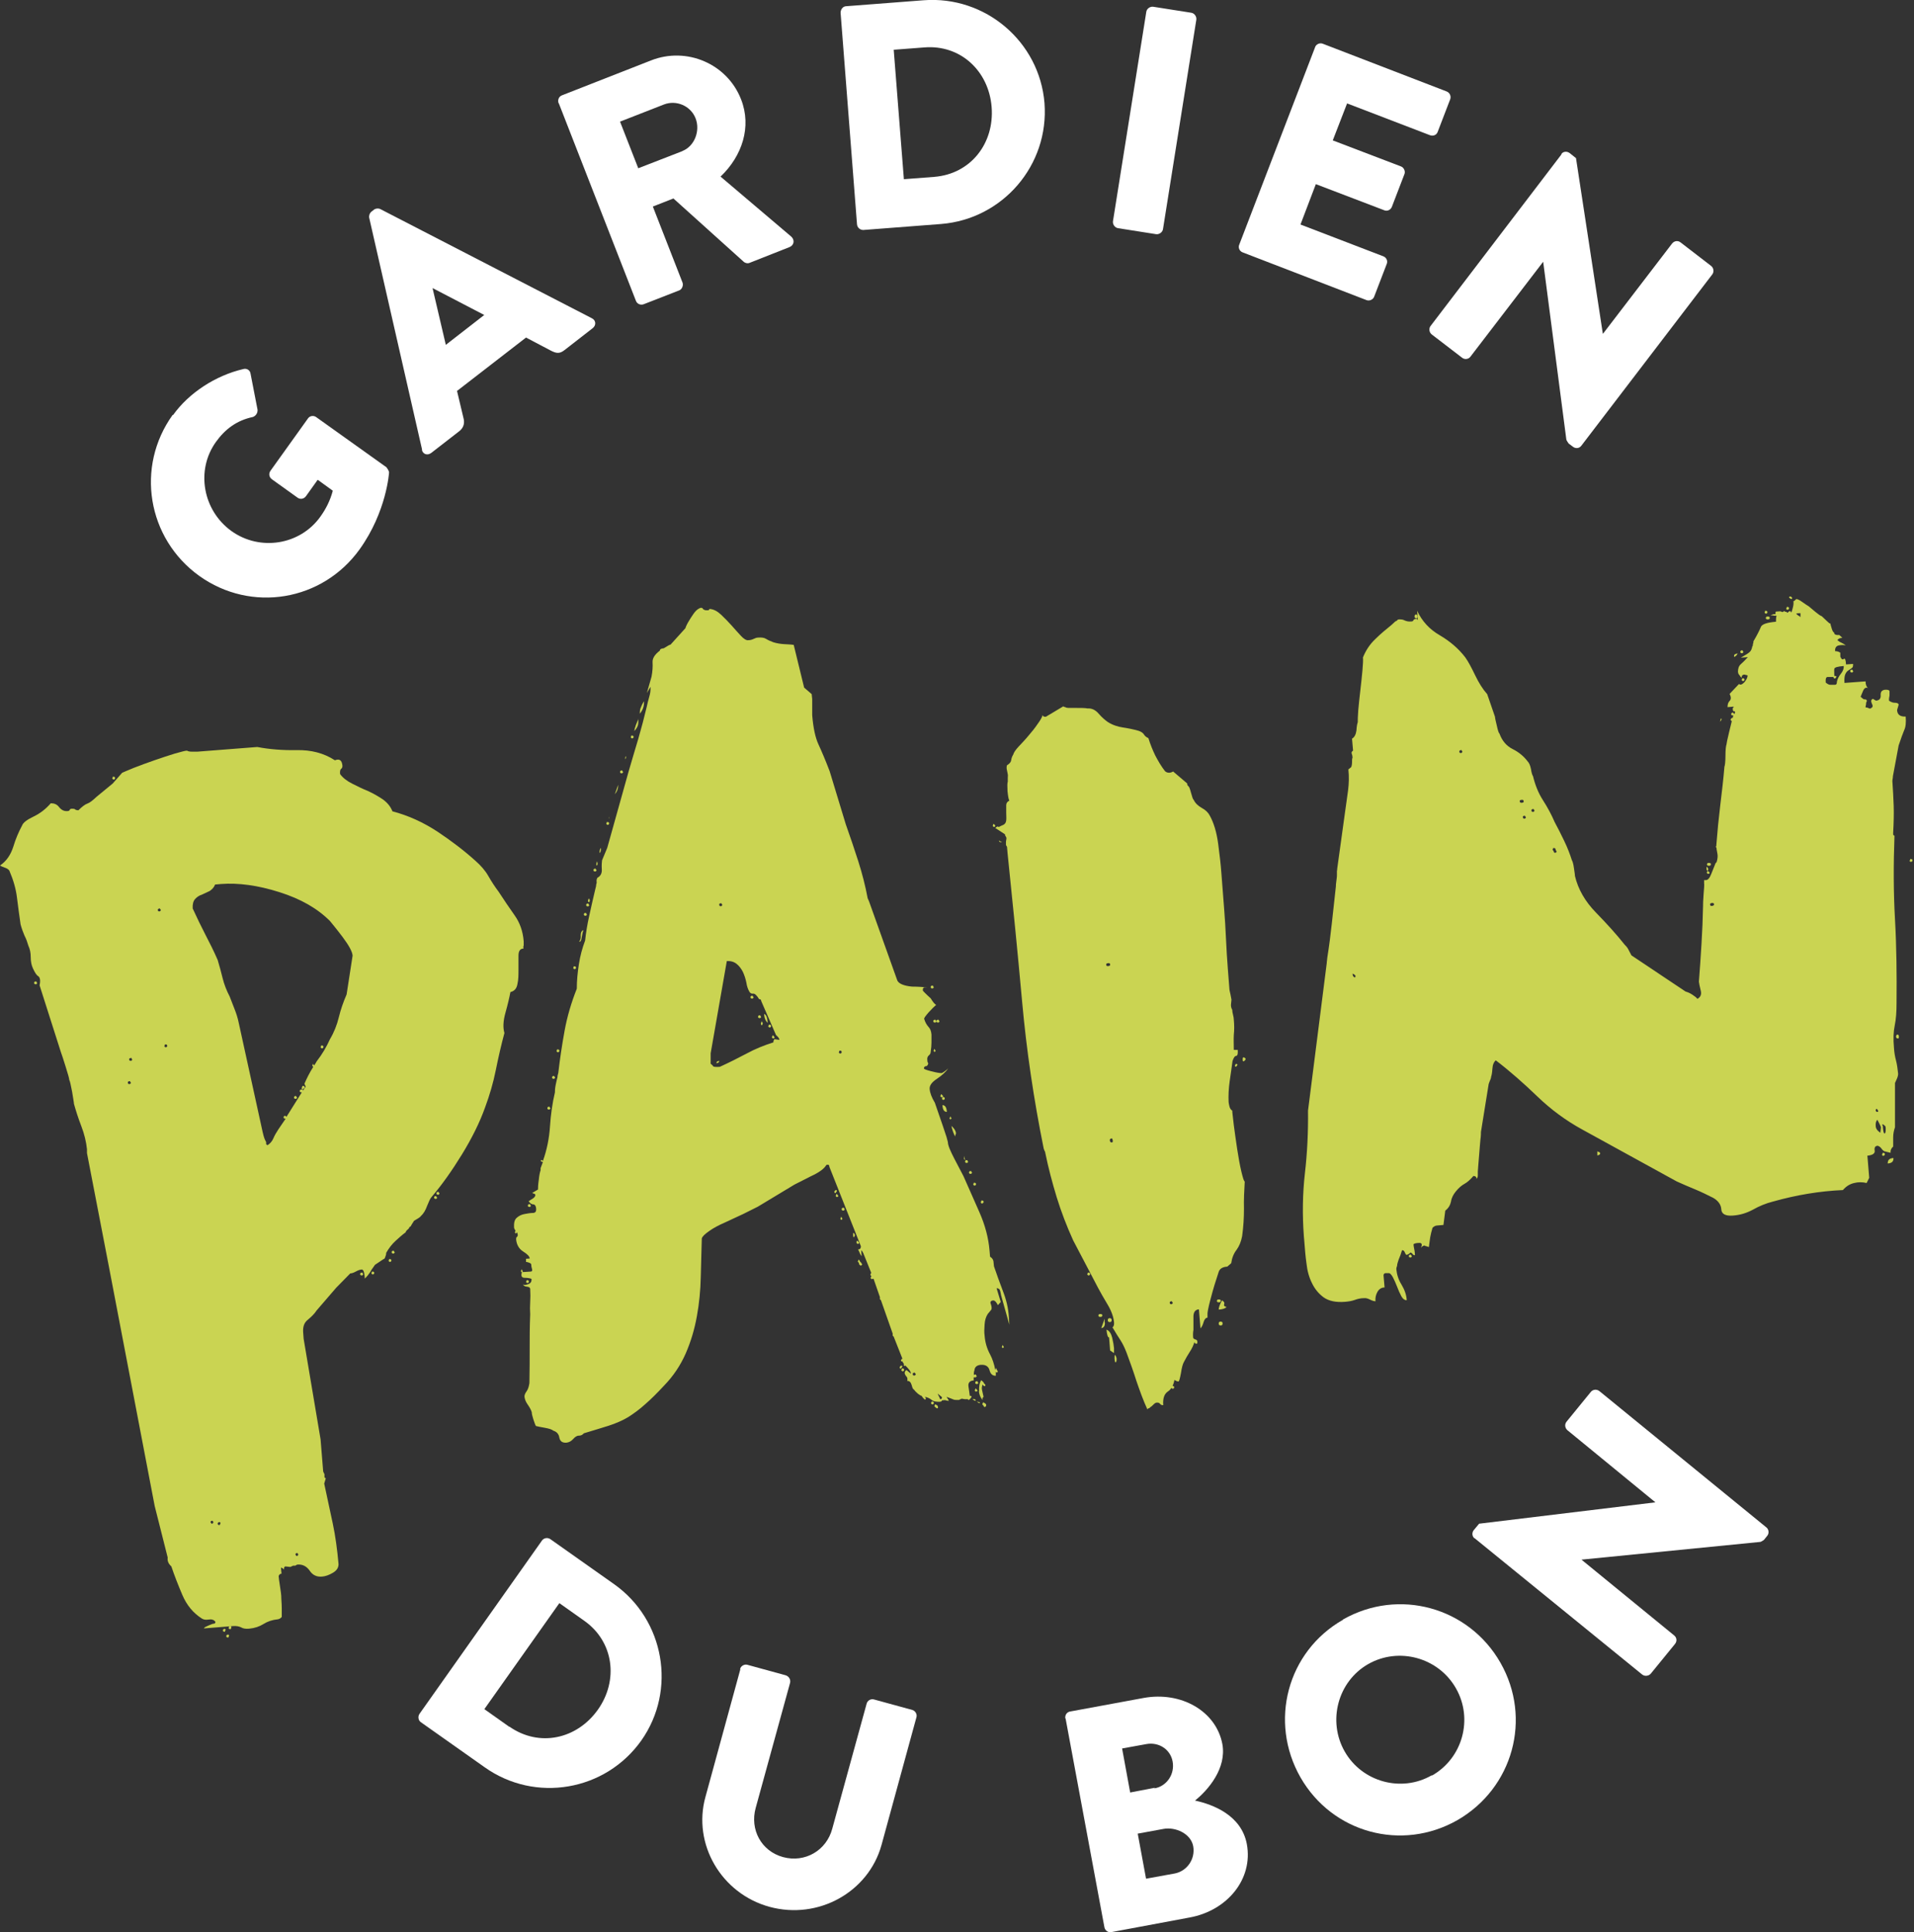 <?xml version="1.0" encoding="UTF-8"?>
<svg xmlns="http://www.w3.org/2000/svg" id="Calque_2" data-name="Calque 2" viewBox="0 0 73.5 74.18">
  <rect x="0" y="0" width="73.5" height="74.18" fill="#333333" stroke="none"/>
  <defs>
    <style>
      .cls-1 {
        fill: #cad452;
      }

      .cls-1, .cls-2 {
        stroke-width: 0px;
      }

      .cls-2 {
        fill: #fff;
      }
    </style>
  </defs>
  <g id="Calque_1-2" data-name="Calque 1">
    <g>
      <g>
        <g>
          <path class="cls-2" d="m20.81,59.15c.07-.1.21-.13.32-.06l2.45,1.73c1.94,1.37,2.41,4.07,1.05,6-1.38,1.95-4.08,2.41-6.02,1.03l-2.45-1.73c-.1-.07-.12-.22-.05-.32l4.7-6.65Zm-1.25,7.14c1.14.8,2.59.49,3.4-.65.8-1.13.61-2.61-.52-3.41l-.96-.68-2.88,4.07.96.68Z"></path>
          <path class="cls-2" d="m28.42,64.08c.03-.12.17-.2.29-.16l1.46.4c.13.04.2.17.17.29l-1.32,4.8c-.23.83.21,1.66,1.05,1.89.85.23,1.67-.26,1.89-1.09l1.32-4.8c.03-.12.16-.2.29-.16l1.46.4c.12.03.2.17.16.29l-1.34,4.9c-.5,1.8-2.42,2.88-4.3,2.37-1.86-.51-2.96-2.42-2.46-4.22l1.34-4.9Z"></path>
          <path class="cls-2" d="m40.91,65.98c-.02-.12.05-.25.19-.27l2.82-.52c1.43-.26,2.78.5,3.02,1.77.17.93-.54,1.76-1.05,2.17.69.15,1.78.56,1.99,1.67.25,1.35-.76,2.56-2.2,2.82l-3,.56c-.13.03-.25-.07-.27-.19l-1.49-8.01Zm3.43,2.68c.46-.08.78-.54.69-1.03-.09-.48-.54-.75-1-.67l-.94.17.31,1.69.94-.18Zm.77,3.27c.47-.09.8-.55.71-1.05-.09-.48-.68-.75-1.15-.66l-.98.18.32,1.73,1.1-.2Z"></path>
          <path class="cls-2" d="m51.57,62.18c2.14-1.22,4.83-.48,6.05,1.66s.48,4.81-1.65,6.04c-2.14,1.22-4.81.49-6.03-1.64-1.22-2.14-.51-4.83,1.63-6.05Zm3.42,5.99c1.18-.67,1.59-2.18.92-3.35-.67-1.18-2.19-1.6-3.37-.93-1.17.67-1.57,2.19-.9,3.36.67,1.17,2.18,1.58,3.34.91Z"></path>
          <path class="cls-2" d="m56.62,59.06c-.1-.08-.1-.23-.02-.32l.2-.24,6.77-.82h0s-3.38-2.77-3.38-2.77c-.09-.08-.12-.22-.03-.33l.93-1.14c.08-.1.23-.11.33-.03l6.42,5.24c.09.08.1.23.02.32l-.12.15s-.11.08-.15.08l-6.86.68h0s3.56,2.91,3.56,2.91c.1.08.12.22.03.33l-.93,1.14c-.08.09-.23.11-.33.03l-6.43-5.23Z"></path>
        </g>
        <g>
          <path class="cls-2" d="m6.65,15.93c.6-.84,1.62-1.51,2.69-1.76.13-.04.26.04.28.17l.27,1.39c.01.13-.07.24-.18.28-.62.13-1.07.47-1.42.96-.78,1.09-.5,2.63.6,3.42,1.09.78,2.63.54,3.41-.55.21-.29.38-.62.48-1l-.58-.42-.45.63c-.08.11-.22.13-.32.06l-.99-.71c-.11-.08-.13-.22-.05-.33l1.44-2.01c.07-.1.22-.12.32-.04l2.69,1.92s.1.13.1.2c0,0-.09,1.5-1.13,2.95-1.43,1.99-4.16,2.45-6.16,1.02-2-1.44-2.45-4.19-1.02-6.18Z"></path>
          <path class="cls-2" d="m16.21,17.27l-2.03-8.9c-.02-.08.01-.18.08-.24l.1-.08c.07-.05.17-.06.25-.02l8.12,4.19c.16.08.17.27.03.38l-1.08.84c-.18.14-.3.14-.53.02l-.95-.5-2.65,2.05.25,1.05c.04.15.03.35-.17.5l-1.07.83c-.15.11-.32.05-.36-.12Zm2.38-5.18l-1.98-1.03h0s.51,2.18.51,2.18l1.48-1.15Z"></path>
          <path class="cls-2" d="m21.45,3.96c-.04-.11,0-.25.13-.3l3.42-1.34c1.37-.54,2.93.13,3.46,1.5.41,1.05.04,2.17-.79,2.96l2.71,2.3c.14.12.13.33-.07.41l-1.52.6c-.09.04-.18,0-.22-.03l-2.71-2.44-.79.31,1.14,2.92c.04.11-.02.26-.13.3l-1.36.53c-.13.05-.26-.02-.3-.13l-2.96-7.58Zm4.75,1.84c.47-.18.7-.78.51-1.26-.19-.48-.74-.71-1.21-.53l-1.69.66.7,1.79,1.7-.66Z"></path>
          <path class="cls-2" d="m32.28.49c0-.12.08-.24.2-.25l2.99-.23c2.37-.18,4.45,1.59,4.64,3.95.18,2.38-1.6,4.45-3.97,4.64l-2.99.23c-.12,0-.23-.09-.24-.22l-.63-8.12Zm3.6,6.3c1.39-.11,2.31-1.28,2.2-2.68-.11-1.39-1.2-2.4-2.58-2.29l-1.18.09.39,4.97,1.18-.09Z"></path>
          <path class="cls-2" d="m44.02.45c.02-.12.15-.21.27-.19l1.46.23c.12.02.21.15.19.27l-1.28,8.04c-.02.12-.15.21-.27.19l-1.46-.23c-.12-.02-.21-.15-.19-.27l1.28-8.04Z"></path>
          <path class="cls-2" d="m50.5,1.81c.04-.11.18-.18.3-.13l4.75,1.83c.13.05.18.19.14.3l-.48,1.25c-.04.12-.17.18-.3.13l-3.18-1.22-.55,1.42,2.62,1c.11.04.18.19.13.3l-.48,1.25c-.05.13-.19.18-.3.13l-2.62-1-.59,1.55,3.18,1.22c.13.05.18.19.13.3l-.48,1.25c-.04.11-.18.18-.3.13l-4.75-1.83c-.13-.05-.18-.19-.13-.3l2.92-7.6Z"></path>
          <path class="cls-2" d="m59.96,5.91c.07-.1.22-.11.32-.03l.24.19,1.03,6.74h.01s2.65-3.46,2.65-3.46c.08-.1.22-.13.33-.04l1.17.9c.1.08.12.23.04.33l-5.03,6.58c-.08.1-.22.11-.32.03l-.16-.12s-.08-.11-.09-.15l-.89-6.83h0s-2.79,3.64-2.79,3.64c-.07.1-.22.13-.33.04l-1.16-.89c-.1-.08-.12-.23-.04-.33l5.02-6.58Z"></path>
        </g>
      </g>
      <g>
        <path class="cls-1" d="m7.86,62.48s.11-.06.19-.09c.08-.03.12-.05.15-.05.05,0,.08-.03.07-.08-.06-.07-.14-.1-.26-.08-.12.02-.2,0-.26-.04-.33-.21-.58-.51-.75-.91-.17-.4-.31-.76-.42-1.09-.11-.1-.16-.21-.14-.34l-.5-1.98-1.76-9.2-.84-4.35v-.15c-.03-.28-.1-.58-.22-.89-.12-.31-.21-.6-.28-.85,0-.05-.03-.2-.07-.46-.05-.25-.08-.41-.11-.46,0-.05-.05-.22-.14-.51s-.15-.47-.18-.55l-.82-2.57c.04-.18.02-.3-.05-.35-.07-.04-.13-.14-.2-.29-.06-.12-.09-.27-.09-.44s-.03-.31-.09-.44c-.04-.13-.08-.26-.15-.39-.06-.14-.11-.28-.15-.43-.05-.36-.1-.7-.14-1.04-.04-.33-.14-.67-.29-1.02-.03-.05-.09-.09-.18-.12-.09-.03-.15-.06-.18-.08.25-.17.41-.41.51-.72.09-.3.21-.58.34-.82.04-.11.19-.22.44-.34.25-.12.47-.29.66-.51.13,0,.24.04.32.15.09.11.19.16.32.15.05,0,.08-.02.09-.05.01-.03.04-.04.09-.04.05,0,.09,0,.12.03.03.02.07.03.12.03.14-.14.26-.23.35-.26.09-.03.2-.12.35-.26l.62-.51.36-.41s.2-.09.45-.19c.25-.1.51-.19.79-.29.28-.1.54-.18.79-.26.25-.07.4-.11.46-.11.03.02.09.04.2.04.1,0,.17,0,.19,0l2.31-.18c.47.09.98.13,1.52.12s1.03.11,1.46.39c.18-.07.27,0,.29.21,0,.05-.01.09-.05.12-.04.03-.05.1-.04.2.11.15.27.27.47.37.2.1.4.2.6.28.2.09.39.2.57.32.18.13.3.28.37.46.61.16,1.18.42,1.73.78.54.36,1.04.74,1.48,1.14.19.17.35.35.47.56.12.21.25.41.4.61.21.32.41.62.61.9.2.28.32.61.35,1,0,.08,0,.13,0,.16-.01.03-.02.05-.01.08v.04c-.13,0-.19.1-.19.27s0,.35,0,.54c0,.19,0,.38-.04.55-.03.17-.11.27-.27.31-.04.21-.1.47-.19.79-.09.32-.1.58-.04.78-.12.45-.23.92-.33,1.42-.1.5-.24.97-.41,1.43-.21.59-.51,1.19-.89,1.81-.38.62-.77,1.17-1.17,1.64-.05.05-.1.17-.17.34-.06.17-.14.3-.24.39-.02.03-.06.06-.11.09l-.15.09s-.05.08-.09.14c-.03.07-.06.1-.09.1,0,.03-.02.06-.07.1-.05.04-.07.08-.07.1-.15.11-.28.23-.4.34-.12.11-.24.26-.35.45,0,.03,0,.07-.03.14-.02.07-.04.1-.07.1l-.33.22-.14.2c-.02.05-.07.12-.14.21l-.11.12c-.01-.18-.04-.28-.06-.31l-.04-.04c-.08,0-.16.03-.25.08s-.16.07-.21.07l-.54.55-.75.87c-.09.14-.21.25-.34.36-.13.1-.19.25-.18.46l.02.27.65,3.86.1,1.23s.02.06.05.11v.12s.05.04.05.04l-.06.2c.12.56.23,1.07.33,1.54.1.47.17.99.22,1.55,0,.13-.06.24-.21.33s-.29.14-.42.15c-.21.02-.37-.06-.48-.23-.12-.17-.28-.25-.48-.23l-.07.04h-.08s-.11.05-.11.05l-.2-.02-.04.04v.08s-.06-.07-.12-.07l.02.23c-.05,0-.09.03-.11.09,0,.05.02.18.05.38.03.2.05.33.05.38,0,.13.02.29.02.48,0,.19,0,.3,0,.33-.05.06-.1.08-.15.09-.21.02-.39.08-.55.18-.16.1-.34.16-.55.18-.13.01-.23,0-.31-.05-.08-.04-.19-.06-.31-.05l-1.12.09ZM1.39,37.68l.04.07-.04.04c-.05,0-.08-.01-.08-.05,0-.04.02-.06.07-.06Zm2.95-7.86c.05,0,.08.01.08.05,0,.04-.02.06-.07.06l-.04-.04.03-.08Zm.64,11.69c-.05,0-.08.03-.07.06,0,.04.03.06.08.05l.04-.04-.04-.07Zm.05-.89c-.05,0-.08.03-.07.06,0,.04.03.05.08.05l.04-.04-.04-.08Zm1.1-5.74c-.05,0-.07.03-.07.06,0,.04.03.06.08.05l.04-.04-.04-.07Zm.21,5.21l-.03.08.04.04c.05,0,.08-.03.07-.06,0-.04-.03-.06-.08-.05Zm5.28,1.6c.05,0,.08.01.08.05,0,.04-.02.06-.07.06v.08s.11-.16.11-.16l-.05-.11c.09-.21.2-.43.34-.65l-.04-.04.03-.08.04.07s.06-.08.1-.16c.21-.27.38-.56.51-.85.16-.27.27-.55.34-.84.07-.29.17-.58.3-.88l.23-1.49c-.01-.15-.14-.39-.38-.71s-.41-.52-.49-.62c-.48-.48-1.12-.85-1.95-1.11-.82-.26-1.57-.36-2.23-.31l-.23.02c-.04.11-.12.19-.21.25l-.3.14c-.1.03-.19.09-.26.17-.07.08-.1.2-.09.36.16.35.32.68.48.99s.33.64.48.99c.07.23.13.46.19.7.06.24.15.47.27.7.07.18.13.34.19.49.06.15.12.33.16.53l.9,4.11s.02.1.05.21c.03.11.07.2.1.25v.08s.05.04.05.04c.1-.06.18-.15.23-.27.05-.12.12-.23.19-.34l.28-.41c-.05,0-.08-.01-.08-.05,0-.04.02-.06.07-.06l.04.04.59-.94c-.05,0-.08-.01-.08-.05,0-.04.02-.06.07-.06h.04s-.04-.04-.04-.04l.03-.08Zm-3.5,16.7l-.04.04.04.07c.05,0,.08-.03.07-.06,0-.04-.03-.06-.08-.05Zm.31.05c-.05,0-.07.03-.07.06,0,.04.03.06.08.05l.03-.08-.04-.04Zm.2,4.09l.04.04s-.04.05-.03.08c-.05,0-.08-.01-.08-.05,0-.04.02-.06.07-.06Zm.13.22l.04.04-.03.08c-.05,0-.08-.01-.08-.05,0-.04.02-.06.07-.06Zm.09-.32l.04.04-.03.08c-.05,0-.08-.01-.08-.05,0-.04.02-.06.07-.06Zm2.52-20.35l.04.07-.04.04c-.05,0-.08-.01-.08-.05,0-.04.02-.06.07-.06Zm.01,17.55l-.04.04.04.07c.05,0,.08-.03.07-.06,0-.04-.03-.06-.08-.05Zm.96-19.49c.05,0,.08.01.08.05,0,.04-.02.06-.07.06l-.04-.04.03-.08Zm1.57,8.71l.04.08-.04.04c-.05,0-.08-.01-.08-.05,0-.04.02-.06.07-.06Zm.38-.03c.05,0,.08.01.08.05,0,.04-.02.06-.07.06l-.04-.04.03-.08Zm.66-.48c.05,0,.08.01.08.05,0,.04-.02.06-.07.06l-.04-.04.03-.08Zm.17-.32l.04.07-.04.04c-.05,0-.08-.01-.08-.05,0-.04.02-.06.07-.06Zm1.62-2.1l.05.07-.04.04c-.05,0-.08-.01-.08-.05,0-.04.02-.06.07-.06Zm.1-.16l.04.07-.04.04c-.05,0-.08-.01-.08-.05,0-.04.02-.06.07-.06Z"></path>
        <path class="cls-1" d="m19.81,47.25l.04.07-.04.04-.04-.04.03-.08Zm18.47,5.34l.04.07-.04.04-.04-.03v.15c-.12,0-.2-.06-.24-.21-.04-.15-.15-.22-.33-.21-.15.01-.24.08-.25.21-.02.05-.03.12-.02.2,0-.03.02-.04.07-.04l.04.07-.04.04h-.08s0,.12,0,.12c-.15.01-.22.09-.2.23.02.14.04.26.05.36.08,0,.09.03.03.1-.06.07-.09.08-.1.03h-.12s-.12-.02-.12-.02l-.11.05c-.1,0-.17,0-.21-.02-.04-.02-.13-.05-.26-.1l.09.15c-.05,0-.08,0-.1-.01s-.05-.02-.1-.01c-.05,0-.08.01-.08.03s-.02.02-.08.03c-.13,0-.23-.01-.3-.07-.07-.06-.16-.1-.26-.12l.04.07-.04.04s-.07-.05-.13-.15c-.03,0-.07-.03-.14-.08-.07-.06-.12-.11-.15-.16-.03,0-.06-.05-.09-.17-.03-.11-.09-.17-.17-.16.02-.08,0-.14-.03-.17s-.06-.08-.07-.13c0-.05.02-.09.07-.12l.17.14c0-.08-.07-.17-.2-.3-.12-.12-.16-.21-.12-.26l-.34-.86-.04-.04v-.08s-.45-1.28-.45-1.28l-.04-.04v-.08s-.26-.75-.26-.75l-.38-.94-.04-.07-.04-.04.02.23s-.05-.06-.07-.11c-.02-.05-.04-.1-.07-.15.08,0,.11-.05.11-.12l-1.21-3.05c0-.08-.05-.1-.12-.07-.07.13-.26.28-.59.43l-.63.32-1.41.85-.56.28-.71.33c-.23.1-.42.2-.59.32-.17.12-.27.21-.29.29-.01.49-.03.99-.04,1.49-.01.5-.06,1.01-.15,1.5-.09.5-.23.97-.43,1.43-.2.45-.47.86-.83,1.23-.26.28-.5.52-.72.71-.22.2-.44.36-.66.5-.22.13-.47.24-.75.33-.28.09-.59.18-.95.29-.05.06-.11.09-.19.09s-.15.05-.22.13c-.07.08-.16.13-.26.14-.15.01-.24-.05-.27-.19-.02-.14-.1-.23-.23-.27-.06-.05-.16-.08-.32-.11-.16-.03-.28-.05-.35-.07-.03-.05-.06-.14-.1-.26-.04-.13-.06-.21-.06-.27-.03-.1-.09-.2-.16-.3-.07-.1-.11-.2-.12-.3,0-.05.02-.12.08-.2.06-.08.09-.19.11-.32.01-.52.01-.96.01-1.34,0-.37,0-.81.02-1.3-.01-.16-.01-.31,0-.47.01-.16.01-.32,0-.5,0-.05-.04-.08-.12-.09-.08,0-.13-.04-.16-.08.05.02.12.02.21-.02.09-.03.13-.1.12-.2-.05-.02-.14-.04-.26-.04-.12,0-.15-.07-.11-.21l-.04-.04.03-.08.04.07v.04s.31-.02.31-.02c.05,0,.07-.04.05-.1-.02-.06-.03-.12-.03-.17,0-.03-.03-.05-.08-.07-.05-.02-.09-.03-.12-.03v-.12s.14-.01.14-.01c0-.08-.09-.17-.25-.27-.16-.1-.25-.26-.27-.46,0-.05,0-.08.03-.1.02-.01.04-.05.03-.1s-.03-.09-.07-.13c-.04-.04-.06-.08-.07-.13-.01-.18.02-.31.11-.38.08-.07.18-.12.3-.14.11-.02.22-.04.31-.04s.13-.05.13-.13c0-.13-.05-.2-.11-.2-.07,0-.13-.05-.18-.12.05-.03.1-.07.17-.11.06-.04.09-.09.09-.14l-.04-.04s-.05,0-.08-.03l.22-.13c0-.05,0-.17.03-.37.02-.2.05-.32.07-.37v-.08s.09-.24.09-.24c-.05,0-.08-.01-.08-.05,0-.04.02-.03.08.01.15-.42.24-.86.27-1.32.03-.45.09-.89.19-1.31,0-.05,0-.15.03-.29.03-.14.05-.24.07-.3v-.04s.03-.12.03-.12c.06-.52.14-1.06.24-1.61.1-.55.26-1.09.47-1.62,0-.31.03-.62.08-.94.05-.32.13-.62.24-.91.03-.29.08-.61.16-.96.08-.35.15-.69.23-1.01l.03-.12s0-.05.01-.08c.01-.03.02-.05.01-.08v-.08s.03-.08.03-.08c.12-.06.18-.17.17-.32-.01-.16,0-.27.01-.35l.2-.48.82-2.93c.12-.42.25-.84.37-1.25.12-.41.23-.83.33-1.25.02-.1.05-.22.09-.36.04-.13.06-.26.05-.39l-.14.24.18-.63c.04-.21.05-.39.04-.55-.01-.15.08-.3.28-.45,0-.05.04-.08.15-.09l.15-.09s.06-.04.11-.05l.57-.63s.03-.1.1-.22c.07-.12.14-.23.21-.33.07-.1.14-.17.22-.21.07-.04.13-.03.16.04l.08.03h.12s.04-.05.04-.05c.16.01.3.09.44.22.14.13.27.27.4.41.13.15.25.28.36.4.11.12.21.18.28.17.08,0,.15-.02.21-.05.06-.03.12-.05.17-.05.13-.01.23,0,.31.05.08.05.17.09.28.13.13.04.26.06.39.07s.26.01.39.03l.4,1.64.29.25.02.19c0,.1,0,.2,0,.29,0,.09,0,.2,0,.33.04.49.12.86.24,1.12.12.26.27.61.43,1.03l.62,2.04c.17.48.33.95.48,1.42.15.47.27.94.36,1.42l.05.11,1.09,3.05c.06.12.25.2.56.23.26,0,.45.02.58.03h-.12s-.04.05-.04.05v.08s.13.14.3.29c.09.15.16.23.21.25-.07.06-.17.16-.29.29-.12.14-.18.22-.17.25.04.13.09.22.16.3.07.07.11.17.12.3,0,.1,0,.21,0,.31,0,.1-.01.22-.03.35,0,.05-.02.1-.07.14-.05.04-.07.1-.06.18,0,.05.01.09.03.11.01.03,0,.07-.05.12-.08,0-.11.04-.11.09,0,.03.09.06.28.11s.32.07.39.07c.03,0,.07-.03.13-.07.06-.04.1-.08.13-.11-.09.14-.24.27-.43.4-.2.13-.29.26-.28.39.01.15.08.33.2.53.13.38.23.67.3.87l.15.45.05.19c0,.13.1.35.26.66s.28.53.34.65c.19.42.39.89.61,1.38.22.5.35.99.39,1.48l.02.23c.08.05.12.11.13.18l.02.19c.1.3.22.62.34.94.13.33.21.66.23.99l.02.31-.32-1.14s-.01-.08-.03-.15c-.02-.08-.07-.11-.14-.11l.16.53-.11.12c-.06-.12-.12-.18-.17-.18-.1,0-.14.06-.1.14.03.09.04.16.02.21l-.14.17c-.07.11-.11.24-.12.4-.01.16-.02.3,0,.43.02.26.09.5.21.72.09.17.16.38.2.6l.03-.08Zm-18.05-3.44c.05,0,.08.01.08.05,0,.04-.02.06-.07.06l-.04-.04.03-.08Zm.12-2.92l.04.07-.04.04c-.05,0-.08-.01-.08-.05s.02-.06.07-.06Zm.75-3.74l.04.07-.04.04c-.05,0-.08-.01-.08-.05s.02-.06.07-.06Zm.18-1.18l.04.07-.04.04c-.05,0-.08-.01-.08-.05,0-.04.02-.06.07-.06Zm.12-1.02c.05,0,.08.01.08.05,0,.04-.02.06-.07.06l-.04-.04.03-.08Zm.64-3.19c.05,0,.08.01.08.05,0,.04-.02.06-.07.06l-.04-.04.03-.08Zm.36-1.38c-.02.05-.04.14-.06.27-.02.13-.05.18-.1.16.05-.06.07-.13.06-.24,0-.1.03-.17.1-.2Zm.1-.67l.04.07-.04.04c-.05,0-.08-.01-.08-.05,0-.04.02-.06.07-.06Zm.09-.36l.04.07-.04.04c-.05,0-.08-.01-.08-.05s.02-.06.07-.06Zm.02-.2l.04.07s0,.05-.03.08c-.03,0-.04-.02-.04-.07l.03-.08Zm.26-1.14l.04.07-.04.04c-.05,0-.08-.01-.08-.05s.02-.06.07-.06Zm.06-.28c.03.1.02.15-.03.16v-.08s.03-.08.03-.08Zm.15-.52c0,.1-.01.17-.06.2,0-.08.01-.14.06-.2Zm.23-.99c.05,0,.08.01.08.05,0,.04-.02.06-.07.06l-.04-.04.03-.08Zm.07-.12v-.04s.03-.06.03-.08l-.03.12Zm.36-1.31c0,.13-.03.25-.13.36l.13-.36Zm.15-.55l.04.07-.04.04c-.05,0-.08-.01-.08-.05,0-.04.02-.06.07-.06Zm.15-.55c0,.05,0,.09-.03.12v-.08s.03-.04.03-.04Zm.21-.79c.05,0,.08.01.08.05,0,.04-.02.06-.07.06l-.04-.04.03-.08Zm.26-.64c.01.13,0,.23-.03.29-.03.07-.08.13-.12.18,0-.05.02-.13.06-.24l.1-.24Zm.22-.68c.01.18-.04.34-.16.48,0-.08,0-.16.04-.24.03-.08.07-.16.12-.24Zm2.55,13.91c.06.05.09.08.11.11.01.02.1.03.25.02.35-.16.69-.33,1.03-.51.33-.18.68-.32,1.03-.43v-.04s.03-.08.03-.08c.03,0,.06,0,.1.01.04.01.07.01.1.01,0-.05-.05-.11-.13-.18l-.57-1.31c0-.05-.03-.07-.08-.07-.09-.15-.17-.22-.23-.21s-.11-.02-.14-.07c-.06-.1-.1-.22-.12-.36-.03-.14-.07-.27-.13-.4-.06-.12-.14-.23-.24-.31-.1-.08-.22-.12-.38-.11l-.62,3.54v.39Zm.34-.1c0,.05-.03.08-.11.09,0-.05.03-.08.11-.09Zm.07-6.05c-.05,0-.08.02-.07.06,0,.04.03.06.08.05l.04-.04-.04-.07Zm1.21,3.55l.04.07-.04.04c-.05,0-.08-.01-.08-.05,0-.04.02-.06.07-.06Zm.29.75l.04.07-.04.04c-.05,0-.08-.01-.08-.05,0-.04.02-.06.07-.06Zm.06.23l.04.07s0,.05-.03.08c-.03,0-.04-.02-.04-.07l.03-.08Zm.09-.28c.08.02.13.13.14.34-.08-.07-.13-.18-.14-.34Zm.19.41c.05,0,.08.01.08.05s-.02.06-.07.06l-.04-.04.03-.08Zm.15.41c.08.07.09.11,0,.12l-.04-.04.03-.08Zm2.4,5.94c.08,0,.08.03,0,.12-.03,0-.04-.02-.04-.07l.04-.04Zm.05.15c.08.07.08.11,0,.12l-.04-.04.03-.08Zm.11-5.51l-.03.08.04.04c.05,0,.08-.03.07-.06,0-.04-.03-.06-.08-.05Zm.07,6.39l.04.08-.04.04-.04-.04.03-.08Zm.09-.36l.04.08-.04.04c-.05,0-.08-.01-.08-.05,0-.04.02-.06.07-.06Zm.39.98l.04.07s0,.05-.03.08c-.02.03-.04,0-.04-.07s0-.1.03-.08Zm.14.3c.08.07.08.11,0,.12l-.04-.04c0-.05,0-.08.03-.08Zm.06.73l.04.07.04.04.04.07-.04.04c-.05,0-.08-.03-.09-.11l-.04-.04.03-.08Zm.47.51l.04.07v.04c.09.07.08.11-.03.12l-.04-.04.03-.08-.04-.04.03-.08Zm1.13,3.55c.08,0,.08.03,0,.12-.03,0-.04-.02-.04-.07l.04-.04Zm.1-.24c0,.05-.02.08-.07.08-.03-.02-.03-.05,0-.08.02-.03.05-.03.08,0Zm-.05.35c.05,0,.08.01.08.05s-.02.06-.07.06l-.04-.04.03-.08Zm.1-.2l.04.07-.04.04-.04-.04.03-.08Zm.38.36c-.05,0-.08.03-.07.06,0,.04.03.06.08.05l.04-.04-.04-.07Zm.7-14.86l.04.07-.04.04c-.05,0-.08-.01-.08-.05,0-.04.02-.06.07-.06Zm-.04,15.97c.05,0,.08.01.08.05s-.02.06-.07.06l-.04-.04.03-.08Zm.14-14.66l.04.07-.04.04c-.05,0-.08-.01-.08-.05,0-.04.02-.06.07-.06Zm-.03,1.13l.04.07-.04.04-.04-.04.03-.08Zm.02,13.64c.08.02.11.06.11.11,0,.05-.04.06-.1,0l-.04-.04.03-.08Zm.13-14.77l.04.07-.04.04c-.05,0-.08-.01-.08-.05,0-.04.02-.06.07-.06Zm-.04,14.34c.03.07.05.12.07.15.02.03.02.05.03.08.05,0,.08-.03.07-.08l-.17-.14Zm.15-11.48c.08.07.09.11,0,.12l-.04-.04.03-.08Zm.05.11c.05,0,.08.01.08.05,0,.04-.02.06-.07.06l-.04-.04.03-.08Zm-.01.31c.1,0,.16.08.17.26-.1,0-.16-.08-.17-.26Zm.31.44l.04.07-.04.04-.04-.03.03-.08Zm.03.35c.05.05.1.1.13.15.03.05.05.1.05.15l-.03.08v.04s-.06-.12-.09-.21c-.03-.09-.05-.16-.05-.21Zm.53,1.32l-.04-.04v-.12s.04.15.04.15Zm.08,0l.04.07-.04.04c-.05,0-.08-.01-.08-.05,0-.04.02-.06.07-.06Zm.15.42l.04.07-.04.04c-.05,0-.08-.01-.08-.05s.02-.06.07-.06Zm.06,8.75c.08,0,.12.02.12.07-.03,0-.05,0-.08-.03l-.04-.03Zm.05-8.3c.05,0,.08.01.08.05,0,.04-.02.06-.07.06l-.04-.04.03-.08Zm.07,7.9c.08.07.09.11,0,.12l-.04-.04.03-.08Zm.06-.28l.04.07-.04.04c-.05,0-.08-.01-.08-.05,0-.04.02-.06.07-.06Zm.1.81c0,.05-.04.04-.12-.03l.12.03Zm-.03-.42c-.01-.18.01-.32.08-.43l.08.07.04.07.04.03c0,.08-.03.08-.12,0,0,.03,0,.05-.01.08-.01.03-.01.07,0,.12l.06.27-.04.04v.08c-.08-.1-.13-.21-.14-.34Zm.09-7.33c.05,0,.08.01.08.05,0,.04-.02.06-.07.07l-.04-.04.03-.08Zm.06,7.75c.11.04.14.09.11.15-.04.05-.07.04-.1-.03l-.04-.04.03-.08Zm.76-2.19l.04.07-.04.04-.04-.04.03-.08Z"></path>
        <path class="cls-1" d="m38.16,31.63c.08.07.08.11,0,.12l-.04-.04.03-.08Zm7.78,19.81s.04.02.04.07c0,.05,0,.08-.03.08-.05,0-.08-.02-.08-.07-.04.13-.1.26-.18.38-.08.12-.15.25-.22.38-.05.08-.09.23-.12.44-.04.21-.07.31-.09.32-.05,0-.1-.02-.16-.06-.04.21-.12.36-.26.45-.13.09-.19.26-.17.52-.05,0-.09-.01-.12-.05-.03-.04-.07-.05-.12-.05s-.09.03-.13.07c-.04.04-.08.08-.13.11-.02.03-.05.04-.07.04l-.04.04c-.16-.35-.29-.71-.42-1.09-.12-.38-.25-.74-.38-1.09-.07-.18-.14-.33-.23-.47-.09-.13-.19-.3-.31-.5.05-.03.07-.1.06-.2-.02-.2-.1-.43-.25-.68-.15-.25-.27-.46-.36-.63l-.96-1.83c-.25-.55-.46-1.1-.63-1.65-.17-.56-.32-1.12-.44-1.71,0-.03-.01-.05-.03-.08-.01-.02-.02-.05-.03-.08-.38-1.88-.66-3.76-.83-5.65-.17-1.88-.36-3.79-.56-5.71l-.02-.23s-.04-.05-.04-.08v-.12s.02-.12.02-.12c0-.03-.01-.05-.03-.08-.02-.02-.02-.05-.03-.08l-.37-.24c.07-.06.11-.07.11-.05,0,.03.05,0,.15-.05.1-.03.15-.1.16-.19s0-.19,0-.29,0-.2,0-.29c0-.09.05-.15.12-.18-.03-.05-.05-.17-.07-.36-.01-.19-.01-.32.01-.37,0-.03,0-.07,0-.14s.01-.11,0-.14-.01-.08-.03-.15c-.02-.08-.02-.14,0-.2.1-.06.15-.12.16-.19s.03-.14.08-.22c.02-.08.09-.18.21-.31s.25-.26.38-.42c.13-.15.25-.3.35-.45.11-.15.17-.26.19-.34,0,.05.04.07.12.07l.67-.4s.05.03.08.03c.03.02.07.03.12.03.02,0,.13,0,.31,0s.32,0,.43.02c.15-.01.29.05.42.2.13.15.25.25.35.32.19.12.38.18.58.21s.4.07.61.13c.11.04.17.09.2.14.03.05.08.1.17.14.07.23.16.45.26.66.11.21.23.42.38.61.08.07.19.08.31.01l.54.46v.04s.02.05.05.07c.03.02.06.11.1.26.04.15.07.24.1.26.06.13.17.23.31.31.15.08.25.18.31.3.15.27.26.63.32,1.08s.1.81.12,1.09l.11,1.42c.03.36.05.74.07,1.14.02.4.04.78.07,1.14l.06.77c0,.05.02.12.04.21.02.09.03.16.04.21l-.02.2c0,.08.02.14.05.19,0,.05.01.12.03.19.02.08.03.14.03.19.02.21.02.4,0,.58-.01.18,0,.38,0,.58h.15c.01.14,0,.22-.06.23-.05,0-.1.07-.14.2-.03.24-.07.5-.11.78-.04.29-.05.55-.04.78,0,.03.01.08.03.17.02.09.06.14.11.17,0,.08.03.26.06.56.04.29.08.6.13.92.05.32.1.61.16.86.06.25.1.38.13.38-.02.36-.04.71-.03,1.05,0,.34-.02.69-.07,1.05-.04.21-.11.38-.21.52-.11.14-.18.31-.21.52l-.15.13c-.18.01-.29.08-.33.2-.04.12-.09.29-.16.5-.04.13-.1.34-.17.61s-.1.44-.1.49v.16c-.06,0-.12.06-.15.17-.03.11-.07.19-.12.24l-.06-.73c-.13.01-.2.09-.21.25,0,.08,0,.16,0,.25,0,.09,0,.19,0,.29-.02.1-.02.21-.01.31l.04.04Zm-7.46-19.1c-.08,0-.12-.02-.12-.07l.12.07Zm3.3,16.52c.05,0,.08.01.08.05,0,.04-.02.06-.07.06l-.04-.04.03-.08Zm.47,1.59c.05,0,.08.01.08.05,0,.04-.02.06-.07.06-.05,0-.08-.01-.08-.05,0-.04.02-.06.07-.06Zm.18.33c0,.13-.04.2-.14.21l.13-.36v.15Zm.12-13.8c-.05,0-.08.03-.07.06,0,.04.03.06.08.05.05,0,.08-.03.07-.06,0-.04-.03-.06-.08-.05Zm.04,14.37c-.05,0-.08-.1-.1-.3.11.04.18.15.22.31.04.17.06.3.07.4v.19s-.15-.1-.15-.1l-.04-.5Zm.02-.74c.05,0,.08.02.08.07s-.02.08-.07.08c-.05,0-.08-.02-.08-.07s.02-.08.07-.08Zm.08-6.9c-.05,0-.08.03-.07.08s.03.08.08.07c.03,0,.04-.03.03-.08s-.02-.08-.04-.07Zm.14,8.32s.04.07.05.13c0,.06,0,.11-.03.14-.02.03-.04-.02-.05-.13,0-.12,0-.16.03-.14Zm2.16-2.07c-.05,0-.08.03-.07.06,0,.04.03.06.08.05l.04-.04-.04-.07Zm.02,3.25c.05,0,.08.01.08.05,0,.04-.02.06-.07.06l-.04-.04.03-.08Zm1.79-3.32c.05,0,.08.01.08.05,0,.04-.02.06-.07.06-.05,0-.08-.01-.08-.05,0-.04.02-.06.07-.06Zm.12.03c.08.05.11.09.09.15-.02.05,0,.09.09.11-.05.06-.15.09-.3.1,0-.08.04-.2.13-.36Zm-.05.82c.05,0,.08.02.08.07s-.02.08-.07.08-.08-.02-.08-.07.02-.08.07-.08Zm.59-9.89c.08,0,.08.03,0,.11l-.04-.03.03-.08Zm.29-.26c.11.04.11.09.01.16-.03,0-.04-.02-.04-.07s0-.08.03-.08Z"></path>
        <path class="cls-1" d="m68.37,23.47l.08.03.07-.04s.03.04.08.03l.04.04c.07-.08.12-.09.15-.01.02-.05.04-.12.06-.2s.03-.16.02-.24c.03,0,.06-.03.11-.08.05,0,.13.04.24.12.11.08.19.13.24.16l.25.21c.11.09.19.15.25.17.05.05.12.11.19.18.07.07.12.11.14.1,0,.03.02.09.05.19.03.1.06.15.09.15,0,.08.07.11.2.1l.12.11c-.1,0-.17.04-.19.09.06.05.11.08.16.1.05.02.11.06.16.1-.08-.02-.17-.02-.27,0-.1.02-.15.1-.14.22.08,0,.14.02.2.06v.15c.04.1.09.13.13.09.05-.04.08.03.09.21l.27-.02c0,.08,0,.13-.05.16-.04.03-.08.06-.13.09-.05.03-.09.08-.12.15-.03.07-.04.18-.03.33l.81-.06c0,.13.04.22.1.26-.08-.04-.14-.01-.19.09l-.1.24.08.07s.05.04.08.03c.05,0,.08.02.08.07-.02.03-.03.05-.03.08,0,.03,0,.05-.01.08-.01.03-.01.05-.01.08.03,0,.06,0,.12.03.05.02.08.02.08,0,.08-.03.09-.09.04-.18-.04-.09-.03-.15.04-.18l.12.07c.13-.01.19-.08.18-.21s.05-.2.18-.21c.1,0,.16.01.16.07v.15s-.02.12-.02.12v.08s.1.08.21.08.16.03.16.08l-.06.2c.01.18.12.26.33.25.02.23,0,.41-.06.53-.05.12-.12.31-.21.58l-.22,1.18s0,.06-.01.1-.01.07-.01.1c.02.31.04.62.05.94.01.32,0,.67-.02,1.03v.08s.05.04.05.04c-.04,1.09-.04,2.16.02,3.21.06,1.06.07,2.13.06,3.21,0,.34-.02.62-.07.86-.05.24-.06.52-.03.85.01.18.04.35.08.5.04.15.06.32.08.5,0,.05-.01.11-.04.18-.03.07-.06.13-.08.18,0,.05,0,.14,0,.27,0,.13,0,.22,0,.27,0,.1,0,.3,0,.58,0,.29,0,.48,0,.58-.04.11-.07.24-.07.39s0,.27,0,.35c-.07.06-.11.14-.1.24l-.24-.06s-.06-.03-.1-.09-.09-.1-.15-.12c-.1,0-.14.07-.12.18s-.07.18-.28.2l.07.85-.1.2c-.16-.04-.32-.04-.48,0-.17.04-.31.13-.43.27-.9.04-1.79.19-2.68.44-.28.07-.54.18-.77.31-.24.13-.49.21-.78.23-.28.02-.43-.06-.44-.24-.01-.18-.12-.33-.31-.44-.22-.11-.44-.22-.68-.32-.24-.1-.48-.2-.72-.31l-3.64-2c-.62-.34-1.19-.76-1.71-1.26-.52-.5-1.05-.97-1.6-1.39-.07.06-.12.16-.13.32-.01.16-.03.26-.05.31,0,.03-.01.08-.05.16-.03.08-.05.13-.05.16l-.29,1.8c0,.05,0,.15-.02.29-.01.14-.03.3-.04.47-.01.17-.03.33-.04.49-.01.16-.02.25-.02.27s0,.07,0,.14c0,.07-.02.11-.05.14,0-.08-.05-.11-.12-.11-.12.14-.23.24-.34.3s-.23.16-.34.3c-.09.11-.16.24-.18.38-.03.14-.1.26-.22.35l-.07.55-.23.02c-.08,0-.14.04-.19.09-.04.13-.07.26-.09.37-.02.12-.03.24-.05.37l-.08-.03s-.05,0-.08-.03c-.05,0-.1.03-.15.09.07-.13.04-.2-.07-.19-.12,0-.19.03-.21.05,0,.03.01.11.04.25.02.14.02.2,0,.17-.03,0-.05-.01-.08-.05s-.06-.05-.08-.05l-.04.04s-.06.04-.11.05c-.03-.02-.05-.06-.07-.11-.02-.05-.05-.07-.1-.07-.04.13-.08.25-.13.36-.04.11-.06.19-.06.24-.02.05-.03.09-.03.12.02.21.08.41.2.6.12.2.19.4.2.6-.08,0-.15-.05-.21-.16s-.11-.23-.16-.36c-.05-.13-.1-.24-.16-.36-.06-.11-.12-.17-.17-.16h-.12c-.05.01-.07.04-.07.09l.04.46c-.13,0-.22.07-.28.18-.06.11-.08.23-.07.35-.05,0-.12-.02-.2-.06-.08-.04-.16-.07-.24-.06-.13,0-.25.03-.36.07-.11.04-.24.06-.36.07-.36.03-.63-.03-.83-.17-.19-.14-.34-.32-.45-.55-.11-.22-.18-.47-.21-.76-.04-.28-.06-.55-.08-.81l-.02-.23c-.06-.82-.05-1.62.04-2.41.09-.78.13-1.59.12-2.41l.72-5.67s0-.06.01-.1c0-.04.01-.07.01-.1.07-.44.13-.9.18-1.37.05-.47.1-.92.15-1.37,0-.03,0-.1.02-.22.02-.12.02-.19.02-.21v-.08s0-.05,0-.08c.01-.03.01-.05.01-.08l.32-2.31c.03-.23.07-.48.1-.72.03-.25.04-.51.01-.79l.11-.09c.02-.05.03-.11.03-.16,0-.1,0-.17.02-.2,0-.05-.01-.1-.03-.15-.02-.05,0-.09.05-.12l-.04-.46c.1-.06.15-.17.17-.32.01-.16.03-.26.05-.31,0-.08,0-.23.02-.47s.05-.49.08-.76.06-.53.08-.76c.02-.23.03-.4.02-.5.11-.27.26-.5.47-.7.2-.2.42-.38.63-.55l.14-.13s.05-.02.07-.04c.02-.03.05-.04.07-.04.08,0,.15,0,.22.04.07.03.15.05.25.04.05,0,.08-.02.09-.05s.04-.04.09-.05c.05,0,.08.02.08.07l-.03-.38c.19.4.47.71.87.94.39.23.72.51.98.85.12.17.24.4.38.69.14.29.29.53.46.72l.3.87c0,.05.03.17.07.34.04.18.07.28.1.3.1.28.27.48.51.6.24.12.43.28.58.48.05.05.09.14.12.28.02.14.05.24.08.28.08.33.2.64.38.92.18.28.33.56.45.84.12.22.24.46.37.73s.22.51.29.73c.03.05.06.15.08.3.02.15.04.25.04.31.12.51.39.98.81,1.41s.79.84,1.1,1.23c.05.05.11.11.15.2.05.09.08.16.11.21l2.08,1.39c.08.02.17.06.26.12.09.06.16.11.19.16.12-.06.17-.17.13-.32-.04-.15-.06-.27-.07-.34.04-.49.07-.98.1-1.46.03-.48.05-.97.06-1.46,0-.05,0-.19.02-.43.02-.23.03-.38.02-.43v-.12s.07,0,.07,0c.08,0,.15-.09.21-.25l.16-.4.04-.04c.04-.13.05-.24.03-.33-.02-.09-.04-.2-.04-.33.04-.52.09-1.03.15-1.52.06-.5.12-.99.16-1.48.02-.05.04-.2.04-.43,0-.23.02-.38.04-.43,0-.03.03-.18.1-.47s.12-.5.16-.63l.07-.12s-.01-.06-.03-.12-.03-.09-.03-.11l-.23.02c0-.1.02-.18.08-.24.06-.06.06-.15,0-.27l.36-.38c.06.05.12.02.21-.07.08-.1.12-.18.12-.26l-.12-.03c-.08,0-.11.05-.11.12-.03-.02-.06-.06-.09-.11-.03-.02-.04-.06-.05-.11,0-.13.03-.23.11-.3.08-.07.17-.16.27-.27l-.27.02.22-.13c.1-.06.16-.12.18-.17l.03-.08s0-.05.03-.08c0-.03,0-.05.01-.08.01-.03.02-.05.01-.08.16-.27.25-.46.29-.56s.22-.17.58-.2c0-.08,0-.15.02-.23-.03,0-.04-.02-.04-.08,0-.05,0-.08.03-.08Zm-16.43,13.91c0,.08.03.13.09.15.05-.06.02-.1-.09-.15Zm2.24,10.79l.04.07-.04.04c-.05,0-.08-.01-.08-.05,0-.04.02-.06.07-.06Zm.21-24.58s.04.02.04.07c0,.05,0,.08-.03.08-.05,0-.08-.02-.08-.07,0-.05.02-.08.07-.08Zm1.72,5.21c-.05,0-.08.03-.07.06,0,.04.03.06.08.05l.04-.04-.04-.08Zm2.32,1.91c-.05,0-.08.02-.07.06s.03.06.08.05c.05,0,.08-.02.07-.06,0-.04-.03-.06-.08-.05Zm.12.61c-.05,0-.08.02-.07.06s.03.06.08.05l.04-.04-.04-.07Zm.33-.26c-.05,0-.08.03-.07.06,0,.04.03.06.08.05l.04-.04-.04-.07Zm.77,1.49l-.03.08.04.04c0,.05.03.08.08.07l.04-.04-.04-.07c0-.05-.03-.08-.08-.07Zm1.68,11.65s.05.03.08.03l.04.04c0,.05-.03.08-.11.09v-.15Zm4.23-10.91l.04.07s0,.05-.03.08c.05.02.08.05.08.07,0,.03-.02.04-.07.04l-.04-.04.03-.08s-.04-.02-.04-.07c0-.05,0-.08.03-.08Zm.06-.16c.05,0,.08.01.08.05,0,.04-.02.06-.07.06s-.08-.01-.08-.05.02-.06.07-.06Zm.12,1.54c-.05,0-.08.03-.07.06,0,.04.03.06.08.05s.08-.03.07-.06c0-.04-.03-.06-.08-.05Zm.18-2.22c.05,0,.08.01.08.05,0,.04-.02.06-.07.06l-.04-.04.03-.08Zm.16-4.86c.05,0,.04.04-.03.12l.03-.12Zm.42-.03c.08,0,.08.03,0,.12-.03,0-.04-.02-.04-.07l.04-.04Zm.06-.2l.04.07-.04.04c-.05,0-.08-.01-.08-.05,0-.04.02-.06.07-.06Zm.02-.2c.05,0,.08.02.08.07,0,.05-.02.08-.07.08-.03,0-.04-.02-.05-.07,0-.05,0-.08.03-.08Zm.15-2.07c-.04.08-.09.12-.14.13v-.04c0-.05.04-.08.14-.09Zm.18-.13l.04.08-.04.04c-.05,0-.08-.01-.08-.05,0-.04.02-.06.07-.06Zm0,1.08c.05,0,.08.01.08.05s-.02.06-.07.06l-.04-.04.03-.08Zm.88-2.59c.05,0,.08.01.08.05,0,.04-.02.06-.07.06l-.04-.04.03-.08Zm.09.22c.05,0,.08.01.08.05,0,.04-.02.06-.07.06-.05,0-.08-.01-.08-.05,0-.04.02-.06.07-.06Zm.11-.05c.15-.06.21-.06.2.02-.03,0-.06,0-.1-.01-.04,0-.07-.01-.1-.01Zm.63-.32c.05,0,.08.01.08.05,0,.04-.02.06-.07.06l-.04-.03.03-.08Zm.2-.36c0,.08-.03.08-.12,0,0-.03.02-.04.07-.04l.04.04Zm.16.61s.02.05.06.07.07.05.1.07v-.15s-.17.01-.17.01Zm1.14,2.66s.08.08.16.08c.08,0,.14,0,.19,0,.05,0,.07-.04.07-.12.02-.1.07-.2.15-.3.08-.1.12-.2.11-.3-.23.02-.35.05-.36.11s0,.14,0,.27c.08,0,.1.02.06.07s-.07.04-.1-.03c-.08,0-.15,0-.21,0-.07,0-.09.07-.08.22Zm1.01-.5l.04.07-.04.04c-.05,0-.08-.01-.08-.05s.02-.06.07-.06Zm.93,16.86s-.04.03-.03.08l.04.04c.08,0,.07-.04,0-.12Zm-.03.66c0,.1.07.19.18.26,0-.03,0-.06.01-.1,0-.04.01-.07.01-.1,0-.03-.02-.07-.05-.13-.03-.06-.06-.12-.09-.17-.05.06-.07.14-.06.24Zm.27,1.03c.05,0,.08.01.08.05,0,.04-.02.06-.07.07l-.04-.04.03-.08Zm0-1.05c.01.18.03.28.06.31.03,0,.04-.03.05-.08,0-.05.01-.1,0-.16,0-.03-.02-.06-.07-.09-.04-.04-.06-.03-.06.02Zm.41,1.25c.01.13-.06.2-.22.21,0-.13.06-.2.22-.21Zm.17-4.74s.04.02.04.07c0,.05,0,.08-.03.08-.05,0-.08-.02-.08-.07,0-.05.02-.08.07-.08Zm.48-6.74c.05,0,.08.01.08.05,0,.04-.02.06-.07.06l-.04-.03.03-.08Z"></path>
      </g>
    </g>
  </g>
</svg>
